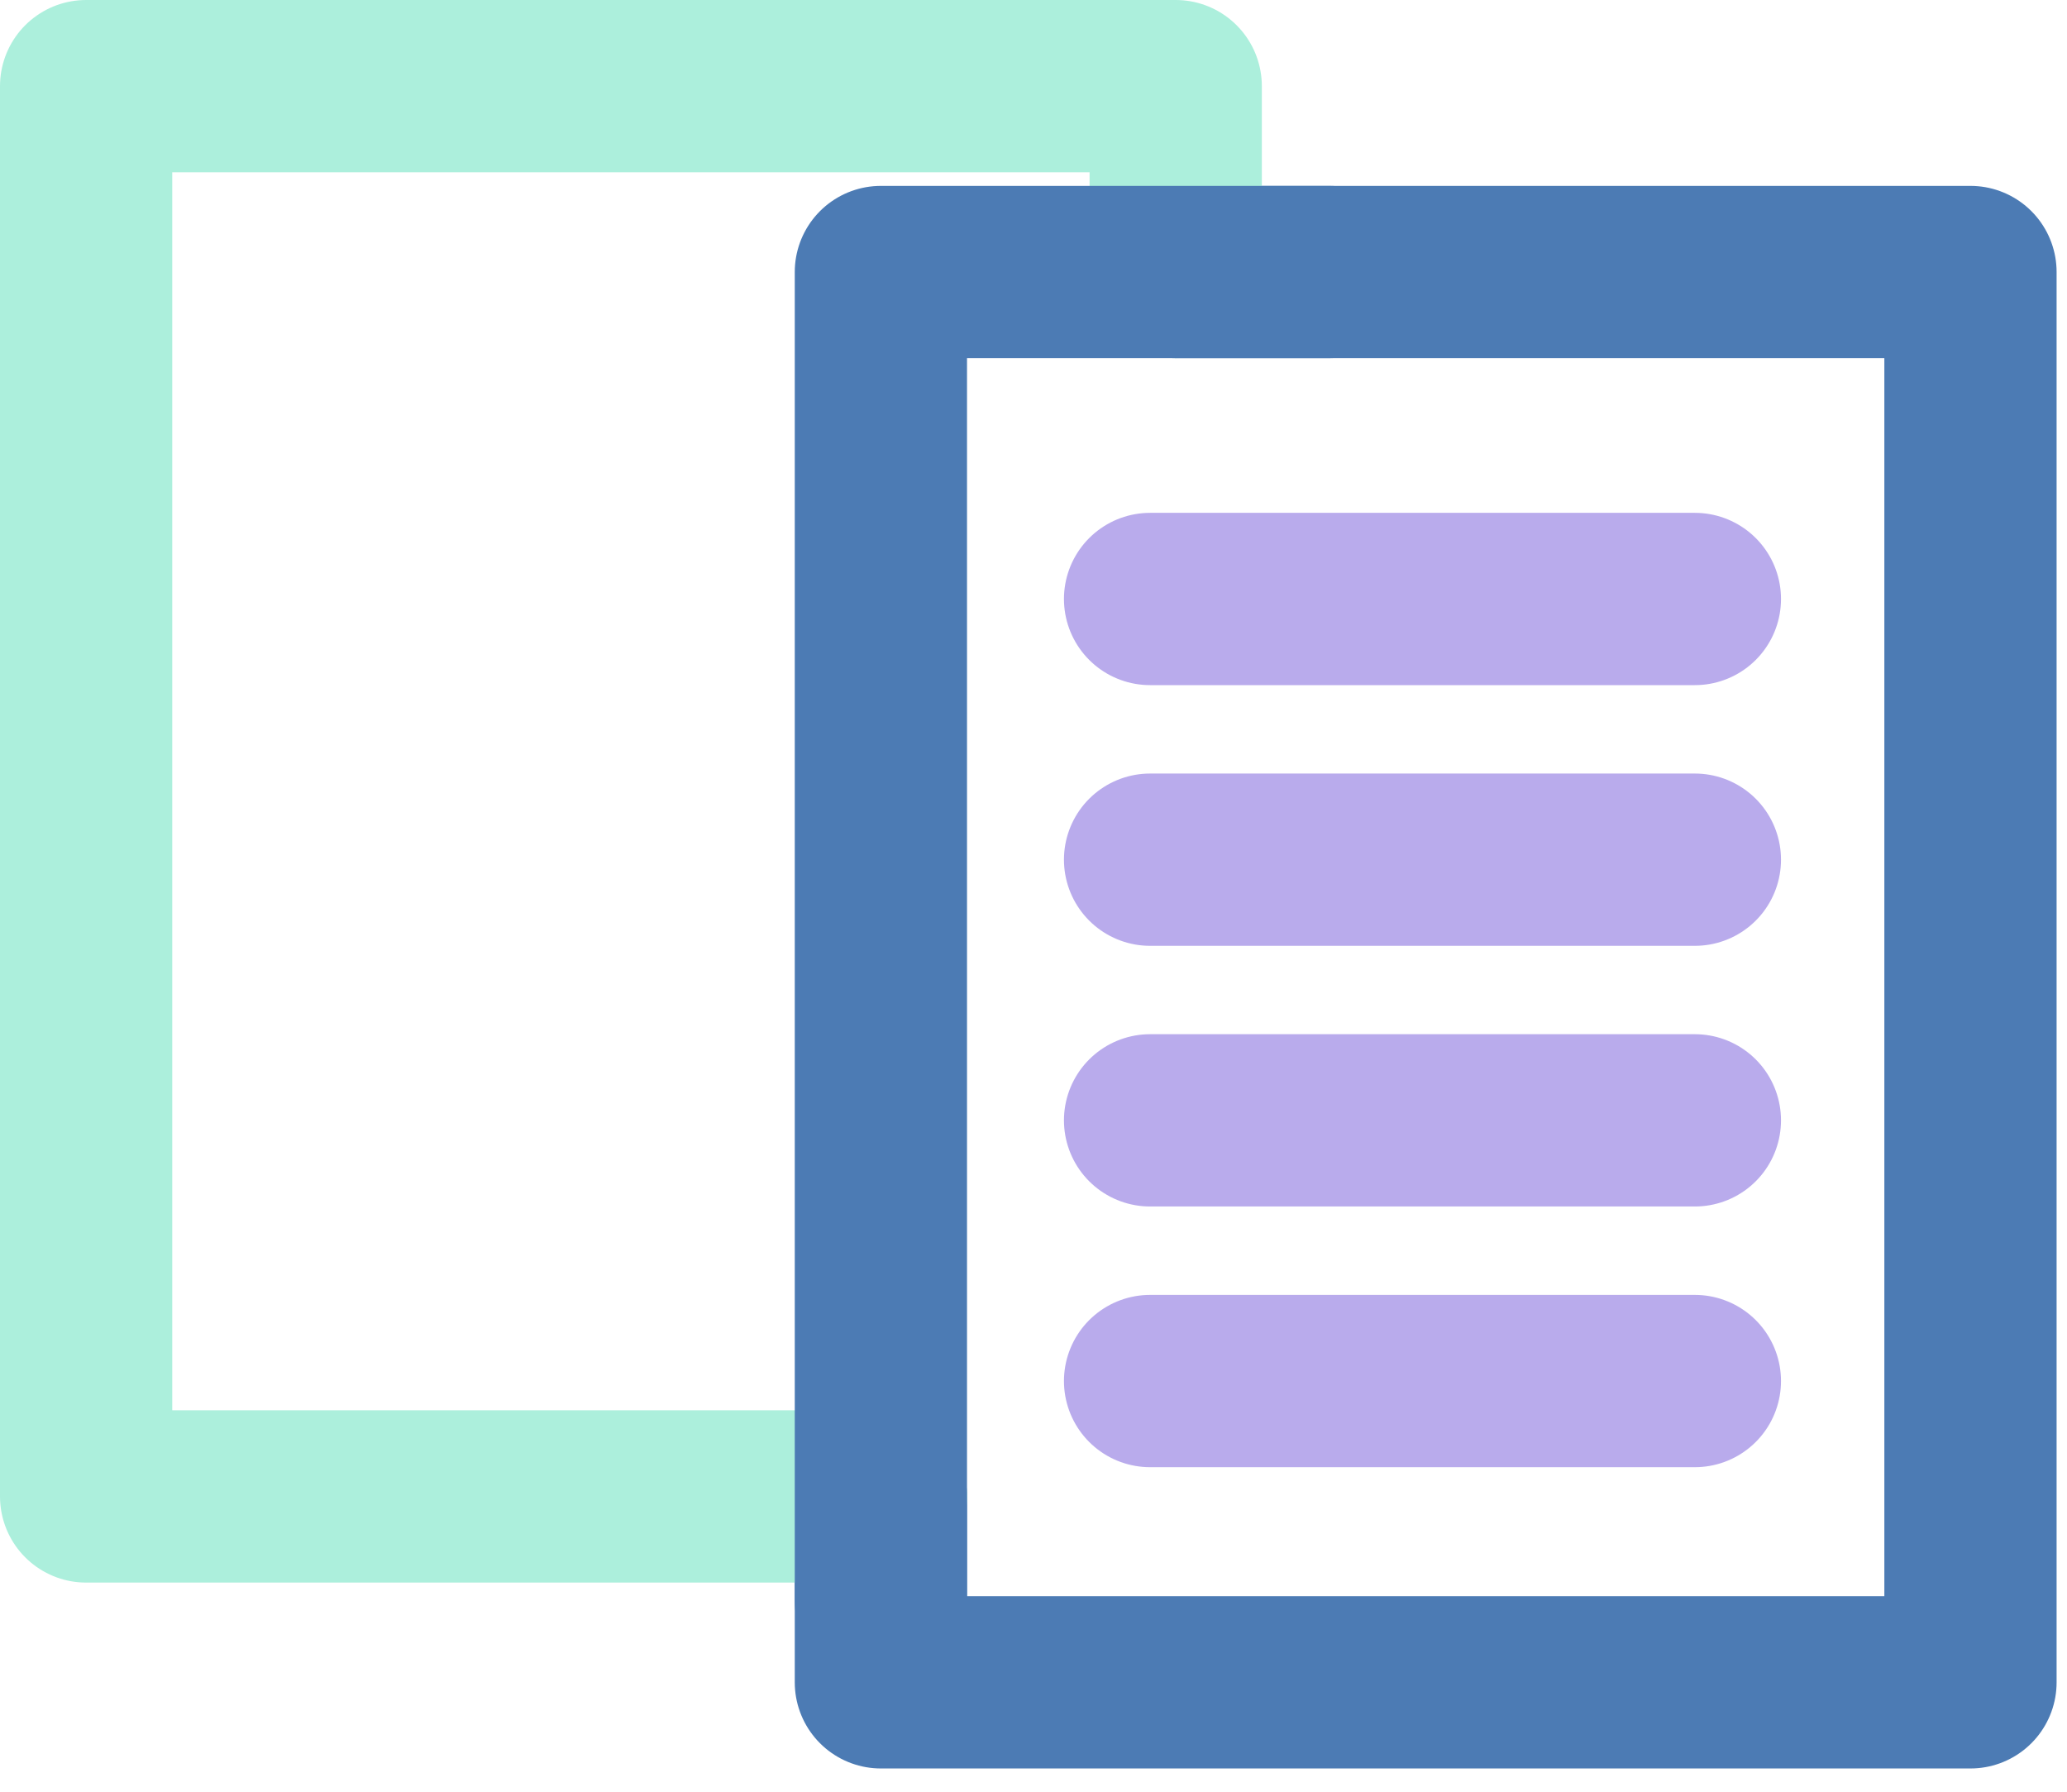 <svg width="60" height="52" viewBox="0 0 60 52" fill="none" xmlns="http://www.w3.org/2000/svg">
<g clip-path="url(#clip0_2783_1587)">
<path d="M25.57 43.43V48.825H57.198V7.895H34.128" stroke="#4C7BB4" stroke-width="5" stroke-linecap="round" stroke-linejoin="round"/>
<path d="M34.128 7.895V2.5H2.5V43.43H25.57" stroke="#ACEFDC" stroke-width="5" stroke-linecap="round" stroke-linejoin="round"/>
<path d="M38.593 7.895H25.57V46.453" stroke="#4C7BB4" stroke-width="5" stroke-linecap="round" stroke-linejoin="round"/>
<path d="M33.384 17.384H49.198" stroke="#B9ABEC" stroke-width="5" stroke-linecap="round" stroke-linejoin="round"/>
<path d="M33.384 24.95H49.198" stroke="#B9ABEC" stroke-width="5" stroke-linecap="round" stroke-linejoin="round"/>
<path d="M33.384 32.515H49.198" stroke="#B9ABEC" stroke-width="5" stroke-linecap="round" stroke-linejoin="round"/>
<path d="M33.384 40.081H49.198" stroke="#B9ABEC" stroke-width="5" stroke-linecap="round" stroke-linejoin="round"/>
</g>
<defs>
<clipPath id="clip0_2783_1587">
<rect width="59.698" height="51.325" fill="white"/>
</clipPath>
</defs>
</svg>
